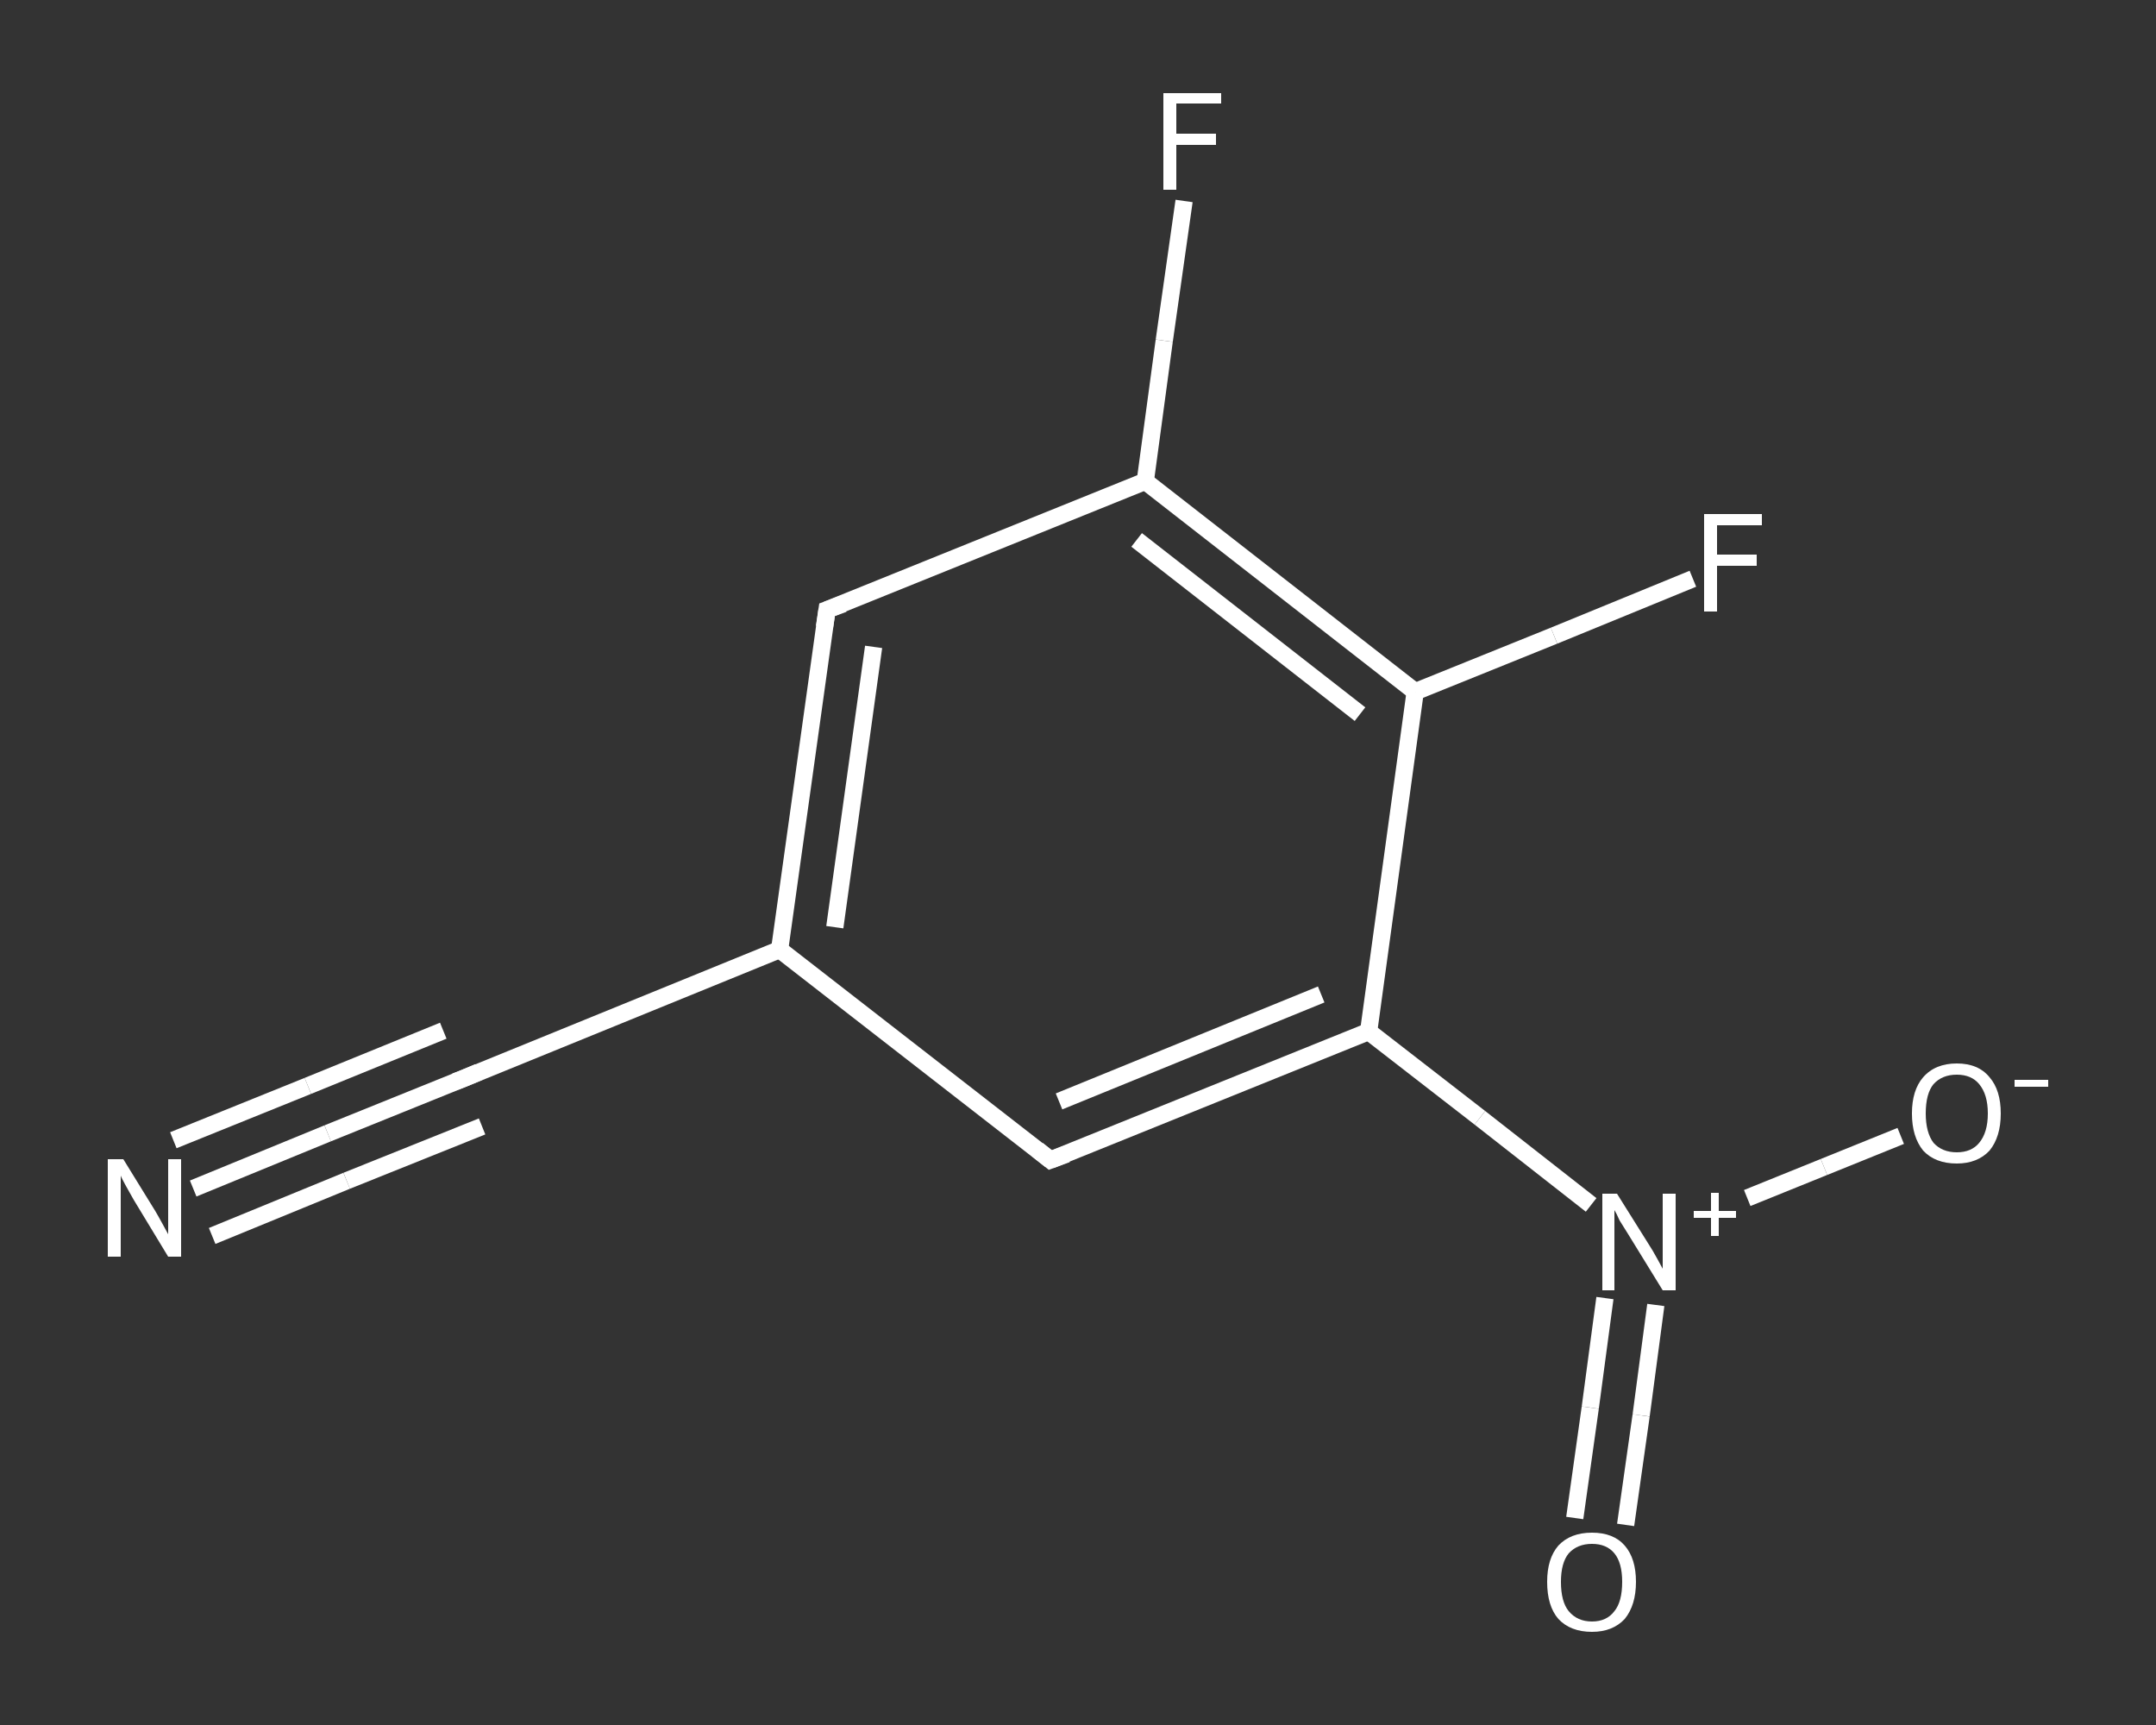 <?xml version='1.0' encoding='iso-8859-1'?>
<svg version='1.1' baseProfile='full'
              xmlns='http://www.w3.org/2000/svg'
                      xmlns:rdkit='http://www.rdkit.org/xml'
                      xmlns:xlink='http://www.w3.org/1999/xlink'
                  xml:space='preserve'
width='250px' height='200px' viewBox='0 0 250 200'>
<rect x="0" y="0" width="250" height="200" fill="#333333" stroke="none"/>
<!-- END OF HEADER -->
<rect style='opacity:1.0;fill:transparent;stroke:none' width='250.0' height='200.0' x='0.0' y='0.0'> </rect>
<path class='bond-0 atom-0 atom-1' d='M 22.4,137.8 L 38.0,131.4' style='fill:none;fill-rule:evenodd;stroke:#FFFFFF;stroke-width:2.0px;stroke-linecap:butt;stroke-linejoin:miter;stroke-opacity:1' />
<path class='bond-0 atom-0 atom-1' d='M 38.0,131.4 L 53.6,125.1' style='fill:none;fill-rule:evenodd;stroke:#FFFFFF;stroke-width:2.0px;stroke-linecap:butt;stroke-linejoin:miter;stroke-opacity:1' />
<path class='bond-0 atom-0 atom-1' d='M 20.1,132.2 L 35.7,125.9' style='fill:none;fill-rule:evenodd;stroke:#FFFFFF;stroke-width:2.0px;stroke-linecap:butt;stroke-linejoin:miter;stroke-opacity:1' />
<path class='bond-0 atom-0 atom-1' d='M 35.7,125.9 L 51.4,119.5' style='fill:none;fill-rule:evenodd;stroke:#FFFFFF;stroke-width:2.0px;stroke-linecap:butt;stroke-linejoin:miter;stroke-opacity:1' />
<path class='bond-0 atom-0 atom-1' d='M 24.6,143.3 L 40.2,136.9' style='fill:none;fill-rule:evenodd;stroke:#FFFFFF;stroke-width:2.0px;stroke-linecap:butt;stroke-linejoin:miter;stroke-opacity:1' />
<path class='bond-0 atom-0 atom-1' d='M 40.2,136.9 L 55.9,130.6' style='fill:none;fill-rule:evenodd;stroke:#FFFFFF;stroke-width:2.0px;stroke-linecap:butt;stroke-linejoin:miter;stroke-opacity:1' />
<path class='bond-1 atom-1 atom-2' d='M 53.6,125.1 L 90.4,110.1' style='fill:none;fill-rule:evenodd;stroke:#FFFFFF;stroke-width:2.0px;stroke-linecap:butt;stroke-linejoin:miter;stroke-opacity:1' />
<path class='bond-2 atom-2 atom-3' d='M 90.4,110.1 L 95.9,70.7' style='fill:none;fill-rule:evenodd;stroke:#FFFFFF;stroke-width:2.0px;stroke-linecap:butt;stroke-linejoin:miter;stroke-opacity:1' />
<path class='bond-2 atom-2 atom-3' d='M 96.8,107.5 L 101.3,75.0' style='fill:none;fill-rule:evenodd;stroke:#FFFFFF;stroke-width:2.0px;stroke-linecap:butt;stroke-linejoin:miter;stroke-opacity:1' />
<path class='bond-3 atom-3 atom-4' d='M 95.9,70.7 L 132.8,55.8' style='fill:none;fill-rule:evenodd;stroke:#FFFFFF;stroke-width:2.0px;stroke-linecap:butt;stroke-linejoin:miter;stroke-opacity:1' />
<path class='bond-4 atom-4 atom-5' d='M 132.8,55.8 L 135.0,39.5' style='fill:none;fill-rule:evenodd;stroke:#FFFFFF;stroke-width:2.0px;stroke-linecap:butt;stroke-linejoin:miter;stroke-opacity:1' />
<path class='bond-4 atom-4 atom-5' d='M 135.0,39.5 L 137.3,23.3' style='fill:none;fill-rule:evenodd;stroke:#FFFFFF;stroke-width:2.0px;stroke-linecap:butt;stroke-linejoin:miter;stroke-opacity:1' />
<path class='bond-5 atom-4 atom-6' d='M 132.8,55.8 L 164.1,80.2' style='fill:none;fill-rule:evenodd;stroke:#FFFFFF;stroke-width:2.0px;stroke-linecap:butt;stroke-linejoin:miter;stroke-opacity:1' />
<path class='bond-5 atom-4 atom-6' d='M 131.8,62.6 L 157.7,82.8' style='fill:none;fill-rule:evenodd;stroke:#FFFFFF;stroke-width:2.0px;stroke-linecap:butt;stroke-linejoin:miter;stroke-opacity:1' />
<path class='bond-6 atom-6 atom-7' d='M 164.1,80.2 L 180.2,73.7' style='fill:none;fill-rule:evenodd;stroke:#FFFFFF;stroke-width:2.0px;stroke-linecap:butt;stroke-linejoin:miter;stroke-opacity:1' />
<path class='bond-6 atom-6 atom-7' d='M 180.2,73.7 L 196.3,67.1' style='fill:none;fill-rule:evenodd;stroke:#FFFFFF;stroke-width:2.0px;stroke-linecap:butt;stroke-linejoin:miter;stroke-opacity:1' />
<path class='bond-7 atom-6 atom-8' d='M 164.1,80.2 L 158.7,119.6' style='fill:none;fill-rule:evenodd;stroke:#FFFFFF;stroke-width:2.0px;stroke-linecap:butt;stroke-linejoin:miter;stroke-opacity:1' />
<path class='bond-8 atom-8 atom-9' d='M 158.7,119.6 L 171.6,129.6' style='fill:none;fill-rule:evenodd;stroke:#FFFFFF;stroke-width:2.0px;stroke-linecap:butt;stroke-linejoin:miter;stroke-opacity:1' />
<path class='bond-8 atom-8 atom-9' d='M 171.6,129.6 L 184.5,139.7' style='fill:none;fill-rule:evenodd;stroke:#FFFFFF;stroke-width:2.0px;stroke-linecap:butt;stroke-linejoin:miter;stroke-opacity:1' />
<path class='bond-9 atom-9 atom-10' d='M 186.1,150.5 L 184.4,163.2' style='fill:none;fill-rule:evenodd;stroke:#FFFFFF;stroke-width:2.0px;stroke-linecap:butt;stroke-linejoin:miter;stroke-opacity:1' />
<path class='bond-9 atom-9 atom-10' d='M 184.4,163.2 L 182.6,176.0' style='fill:none;fill-rule:evenodd;stroke:#FFFFFF;stroke-width:2.0px;stroke-linecap:butt;stroke-linejoin:miter;stroke-opacity:1' />
<path class='bond-9 atom-9 atom-10' d='M 192.0,151.3 L 190.3,164.1' style='fill:none;fill-rule:evenodd;stroke:#FFFFFF;stroke-width:2.0px;stroke-linecap:butt;stroke-linejoin:miter;stroke-opacity:1' />
<path class='bond-9 atom-9 atom-10' d='M 190.3,164.1 L 188.5,176.8' style='fill:none;fill-rule:evenodd;stroke:#FFFFFF;stroke-width:2.0px;stroke-linecap:butt;stroke-linejoin:miter;stroke-opacity:1' />
<path class='bond-10 atom-9 atom-11' d='M 202.6,138.9 L 211.5,135.3' style='fill:none;fill-rule:evenodd;stroke:#FFFFFF;stroke-width:2.0px;stroke-linecap:butt;stroke-linejoin:miter;stroke-opacity:1' />
<path class='bond-10 atom-9 atom-11' d='M 211.5,135.3 L 220.4,131.7' style='fill:none;fill-rule:evenodd;stroke:#FFFFFF;stroke-width:2.0px;stroke-linecap:butt;stroke-linejoin:miter;stroke-opacity:1' />
<path class='bond-11 atom-8 atom-12' d='M 158.7,119.6 L 121.8,134.5' style='fill:none;fill-rule:evenodd;stroke:#FFFFFF;stroke-width:2.0px;stroke-linecap:butt;stroke-linejoin:miter;stroke-opacity:1' />
<path class='bond-11 atom-8 atom-12' d='M 153.2,115.3 L 122.8,127.7' style='fill:none;fill-rule:evenodd;stroke:#FFFFFF;stroke-width:2.0px;stroke-linecap:butt;stroke-linejoin:miter;stroke-opacity:1' />
<path class='bond-12 atom-12 atom-2' d='M 121.8,134.5 L 90.4,110.1' style='fill:none;fill-rule:evenodd;stroke:#FFFFFF;stroke-width:2.0px;stroke-linecap:butt;stroke-linejoin:miter;stroke-opacity:1' />
<path d='M 52.8,125.4 L 53.6,125.1 L 55.5,124.3' style='fill:none;stroke:#FFFFFF;stroke-width:2.0px;stroke-linecap:butt;stroke-linejoin:miter;stroke-opacity:1;' />
<path d='M 95.6,72.7 L 95.9,70.7 L 97.8,70.0' style='fill:none;stroke:#FFFFFF;stroke-width:2.0px;stroke-linecap:butt;stroke-linejoin:miter;stroke-opacity:1;' />
<path d='M 123.7,133.8 L 121.8,134.5 L 120.3,133.3' style='fill:none;stroke:#FFFFFF;stroke-width:2.0px;stroke-linecap:butt;stroke-linejoin:miter;stroke-opacity:1;' />
<path class='atom-0' d='M 14.3 134.4
L 18.0 140.4
Q 18.3 140.9, 18.9 142.0
Q 19.5 143.1, 19.5 143.1
L 19.5 134.4
L 21.0 134.4
L 21.0 145.7
L 19.5 145.7
L 15.5 139.1
Q 15.1 138.4, 14.6 137.5
Q 14.1 136.6, 14.0 136.3
L 14.0 145.7
L 12.5 145.7
L 12.5 134.4
L 14.3 134.4
' fill='#FFFFFF'/>
<path class='atom-5' d='M 134.9 10.8
L 141.6 10.8
L 141.6 12.0
L 136.4 12.0
L 136.4 15.5
L 141.0 15.5
L 141.0 16.8
L 136.4 16.8
L 136.4 22.0
L 134.9 22.0
L 134.9 10.8
' fill='#FFFFFF'/>
<path class='atom-7' d='M 197.6 59.6
L 204.3 59.6
L 204.3 60.9
L 199.1 60.9
L 199.1 64.3
L 203.7 64.3
L 203.7 65.6
L 199.1 65.6
L 199.1 70.9
L 197.6 70.9
L 197.6 59.6
' fill='#FFFFFF'/>
<path class='atom-9' d='M 187.5 138.4
L 191.2 144.3
Q 191.6 144.9, 192.2 146.0
Q 192.8 147.1, 192.8 147.1
L 192.8 138.4
L 194.3 138.4
L 194.3 149.6
L 192.8 149.6
L 188.8 143.1
Q 188.3 142.3, 187.8 141.5
Q 187.4 140.6, 187.2 140.3
L 187.2 149.6
L 185.8 149.6
L 185.8 138.4
L 187.5 138.4
' fill='#FFFFFF'/>
<path class='atom-9' d='M 196.4 140.4
L 198.4 140.4
L 198.4 138.3
L 199.3 138.3
L 199.3 140.4
L 201.3 140.4
L 201.3 141.2
L 199.3 141.2
L 199.3 143.3
L 198.4 143.3
L 198.4 141.2
L 196.4 141.2
L 196.4 140.4
' fill='#FFFFFF'/>
<path class='atom-10' d='M 179.4 183.4
Q 179.4 180.7, 180.7 179.2
Q 182.1 177.7, 184.6 177.7
Q 187.1 177.7, 188.4 179.2
Q 189.7 180.7, 189.7 183.4
Q 189.7 186.1, 188.4 187.7
Q 187.0 189.2, 184.6 189.2
Q 182.1 189.2, 180.7 187.7
Q 179.4 186.2, 179.4 183.4
M 184.6 188.0
Q 186.3 188.0, 187.2 186.8
Q 188.1 185.7, 188.1 183.4
Q 188.1 181.2, 187.2 180.1
Q 186.3 179.0, 184.6 179.0
Q 182.9 179.0, 181.9 180.1
Q 181.0 181.2, 181.0 183.4
Q 181.0 185.7, 181.9 186.8
Q 182.9 188.0, 184.6 188.0
' fill='#FFFFFF'/>
<path class='atom-11' d='M 221.7 129.1
Q 221.7 126.4, 223.0 124.9
Q 224.4 123.3, 226.9 123.3
Q 229.4 123.3, 230.7 124.9
Q 232.0 126.4, 232.0 129.1
Q 232.0 131.8, 230.7 133.4
Q 229.3 134.9, 226.9 134.9
Q 224.4 134.9, 223.0 133.4
Q 221.7 131.8, 221.7 129.1
M 226.9 133.6
Q 228.6 133.6, 229.5 132.5
Q 230.5 131.3, 230.5 129.1
Q 230.5 126.9, 229.5 125.7
Q 228.6 124.6, 226.9 124.6
Q 225.2 124.6, 224.2 125.7
Q 223.3 126.8, 223.3 129.1
Q 223.3 131.3, 224.2 132.5
Q 225.2 133.6, 226.9 133.6
' fill='#FFFFFF'/>
<path class='atom-11' d='M 233.6 125.2
L 237.5 125.2
L 237.5 126.0
L 233.6 126.0
L 233.6 125.2
' fill='#FFFFFF'/>
</svg>
